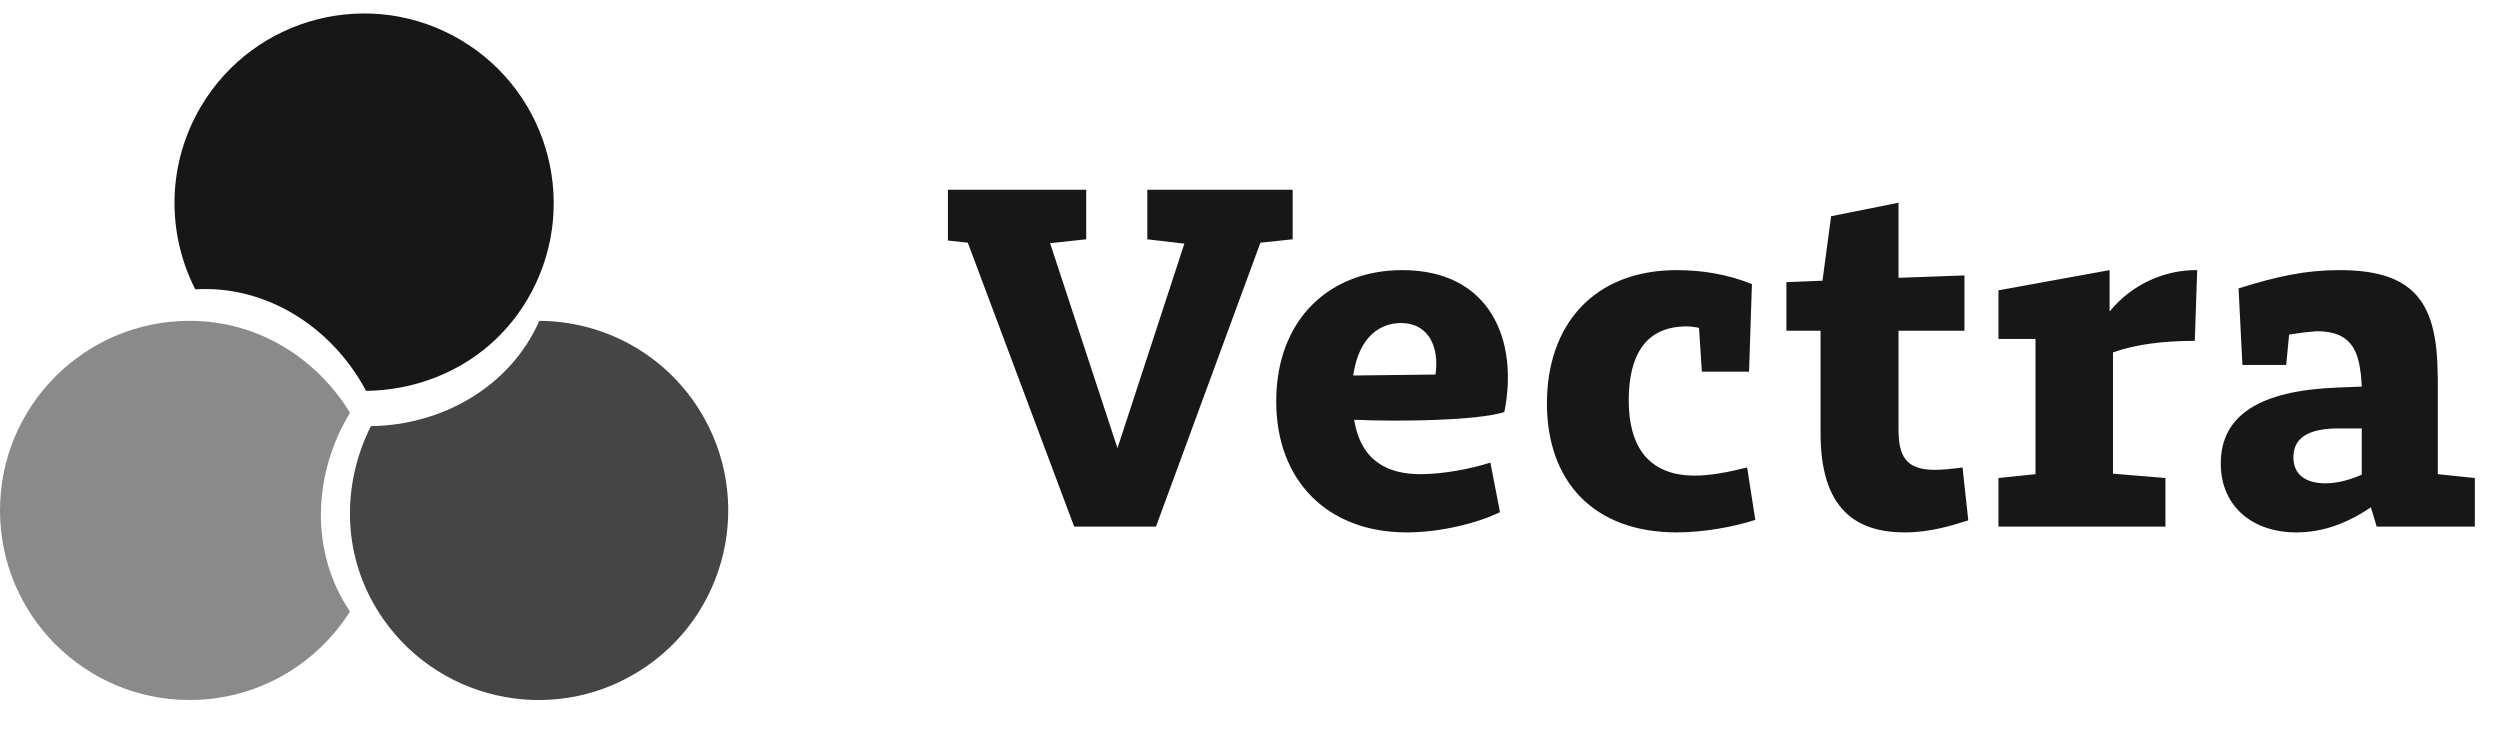 <svg xmlns="http://www.w3.org/2000/svg" width="108" height="32" viewBox="0 0 108 32" fill="none"><path opacity="0.5" d="M15.12 26.417C13.669 28.714 11.108 30.24 8.19 30.24C3.667 30.24 0 26.573 0 22.05C0 17.527 3.667 13.86 8.19 13.86C11.19 13.86 13.704 15.512 15.12 17.833C13.504 20.495 13.386 23.865 15.12 26.417Z" fill="#181717"></path><path opacity="0.8" d="M23.3 13.86C26.017 13.873 28.669 15.236 30.215 17.711C32.612 21.547 31.445 26.599 27.609 28.996C23.773 31.393 18.721 30.227 16.324 26.391C14.734 23.847 14.803 20.84 16.021 18.409C19.135 18.368 22.055 16.682 23.3 13.86Z" fill="#181717"></path><path d="M8.435 12.499C7.201 10.078 7.198 7.097 8.689 4.588C11.001 0.7 16.026 -0.578 19.914 1.733C23.802 4.045 25.081 9.07 22.77 12.958C21.237 15.537 18.532 16.854 15.813 16.885C14.35 14.136 11.514 12.313 8.435 12.499Z" fill="#181717"></path><g clip-path="url(#clip0_36_862)"><path d="M49.564 10.338V8.197H55.843V10.338L54.45 10.484L49.938 22.75H46.404L41.809 10.484L40.458 10.338V8.197H46.924V10.338L45.364 10.505L48.275 19.361L51.165 10.525L49.564 10.338ZM64.8 22.126C63.864 22.584 62.264 23 60.767 23C57.357 23 55.133 20.775 55.133 17.345C55.133 13.748 57.482 11.669 60.58 11.669C64.384 11.669 65.611 14.704 64.987 17.802C63.781 18.176 60.476 18.218 58.501 18.135C58.792 19.943 59.977 20.484 61.37 20.484C62.347 20.484 63.532 20.255 64.384 19.985L64.8 22.126ZM60.517 13.956C59.665 13.956 58.708 14.496 58.459 16.222L62.014 16.18C62.18 15.058 61.765 13.956 60.517 13.956ZM75.829 22.459C74.873 22.771 73.563 23 72.44 23C68.802 23 66.827 20.754 66.827 17.428C66.827 14.018 68.864 11.669 72.44 11.669C73.48 11.669 74.602 11.835 75.683 12.272L75.559 16.056H73.521L73.397 14.164C73.21 14.122 73.002 14.101 72.856 14.101C71.089 14.101 70.361 15.349 70.361 17.303C70.361 19.257 71.193 20.546 73.21 20.546C73.875 20.546 74.665 20.401 75.476 20.193L75.829 22.459ZM85.03 22.48C84.365 22.688 83.409 23 82.286 23C80.144 23 78.648 21.96 78.648 18.717V14.289H77.172V12.189L78.731 12.126L79.105 9.34L82.016 8.758V12.002L84.864 11.898V14.289H82.016V18.53C82.016 19.673 82.307 20.297 83.575 20.297C83.907 20.297 84.344 20.255 84.781 20.193L85.03 22.48ZM93.547 20.65V22.75H86.333V20.65L87.934 20.484V14.642H86.333V12.542L91.135 11.669V13.457C92.113 12.251 93.568 11.648 94.919 11.669L94.815 14.725C93.381 14.725 92.217 14.891 91.281 15.224V20.463L93.547 20.65ZM106.914 20.65V22.75H102.673L102.423 21.918C101.425 22.584 100.386 23 99.201 23C97.288 23 95.937 21.856 95.937 20.026C95.937 17.927 97.641 16.866 100.989 16.742L102.028 16.7C102.007 16.451 102.007 16.222 101.966 16.014C101.82 14.871 101.321 14.309 100.074 14.309C100.012 14.309 99.949 14.33 99.866 14.33C99.575 14.351 99.263 14.392 98.889 14.455L98.764 15.765H96.872L96.706 12.459C98.369 11.939 99.596 11.669 101.051 11.669C104.045 11.669 105.167 12.833 105.292 15.661C105.292 15.868 105.313 16.076 105.313 16.326V20.484L106.914 20.65ZM100.469 20.879C100.989 20.879 101.571 20.713 102.028 20.505V18.509H100.864C99.575 18.55 99.076 19.008 99.076 19.756C99.076 20.484 99.575 20.879 100.469 20.879Z" fill="#181717"></path></g><defs><clipPath id="clip0_36_862"><rect width="66.78" height="31.5" fill="white" transform="translate(40.95)"></rect></clipPath></defs></svg>